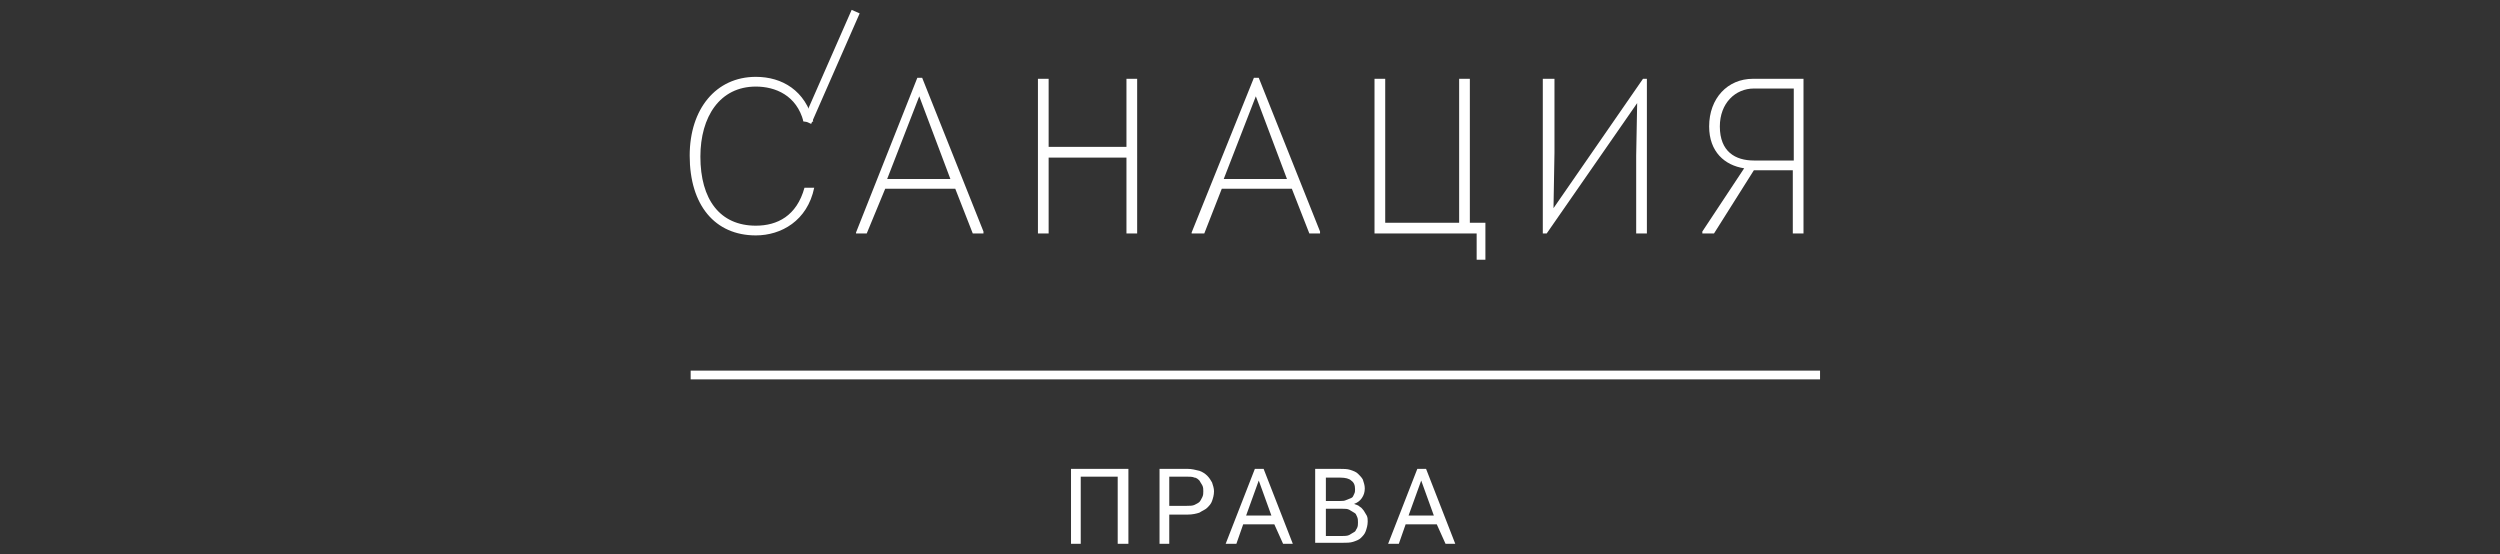 <?xml version="1.0" encoding="utf-8"?>
<!-- Generator: Adobe Illustrator 19.1.0, SVG Export Plug-In . SVG Version: 6.00 Build 0)  -->
<svg version="1.1" id="Слой_1" xmlns="http://www.w3.org/2000/svg" xmlns:xlink="http://www.w3.org/1999/xlink" x="0px" y="0px"
	 viewBox="0 0 257 57" style="enable-background:new 0 0 257 57;" xml:space="preserve">
<rect x="0" y="0" width="257" height="57" fill="#333333" stroke="none"/>
<g fill="#FFFFFF">
	<line x1="71" y1="38.6" x2="187" y2="38.6"/>
	<rect x="71" y="38.1" width="116.1" height="0.9"/>
</g>
<g fill="#FFFFFF">
	<g>
		<path d="M77.7,7.9c2.7,0,5.1,1.4,5.9,4.6h-1c-0.7-2.7-2.9-3.6-4.9-3.6c-3.7,0-5.7,3.1-5.7,7.2c0,4.4,2,7.1,5.7,7.1
			c2.2,0,4.2-1,5-3.9h1c-0.7,3.4-3.4,4.9-6,4.9c-4.2,0-6.8-3.1-6.8-8.2C70.9,11.2,73.6,7.9,77.7,7.9z"/>
		<path d="M88,24v-0.1L94.3,8h0.5l6.3,15.8V24h-1.1l-1.8-4.6h-7.2L89.1,24H88z M94.5,9.9l-3.3,8.5h6.5L94.5,9.9z"/>
		<path d="M107.8,16.1V24h-1.1V8.1h1.1v7h8v-7h1.1V24h-1.1v-7.8H107.8z"/>
		<path d="M122.5,24v-0.1L128.9,8h0.5l6.3,15.8V24h-1.1l-1.8-4.6h-7.2l-1.8,4.6H122.5z M129.1,9.9l-3.3,8.5h6.5L129.1,9.9z"/>
		<path d="M142.4,8.1v14.8h7.6V8.1h1.1v14.8h1.6v3.8h-0.9V24h-10.5V8.1H142.4z"/>
		<path d="M158.7,8.1h1.1v7.6l-0.1,5.7l9.2-13.3h0.4V24h-1.1v-8l0.1-5.4L159,24h-0.4V8.1z"/>
		<path d="M179.3,17.3c-2-0.3-3.6-1.7-3.6-4.3c0-2.9,1.9-4.9,4.5-4.9h5.2v15.9h-1.1v-6.5h-4l-4.1,6.5h-1.2v-0.2L179.3,17.3z
			 M180.3,9.1c-1.9,0-3.5,1.5-3.5,3.9c0,2.6,1.6,3.5,3.5,3.5h4.1V9.1H180.3z"/>
	</g>
	<rect x="85" y="0.7" transform="matrix(0.916 0.402 -0.402 0.916 9.971 -33.797)" width="0.9" height="12.4"/>
</g>
<g fill="#FFFFFF">
	<path d="M115.9,55.9h-1V49h-3.8v6.9h-1v-7.7h5.9V55.9z"/>
	<path d="M120.2,52.9v3h-1v-7.7h2.9c0.4,0,0.8,0.1,1.2,0.2c0.3,0.1,0.6,0.3,0.8,0.5c0.2,0.2,0.4,0.5,0.5,0.7
		c0.1,0.3,0.2,0.6,0.2,0.9c0,0.4-0.1,0.7-0.2,1c-0.1,0.3-0.3,0.5-0.5,0.7c-0.2,0.2-0.5,0.3-0.8,0.5c-0.3,0.1-0.7,0.2-1.2,0.2H120.2z
		 M120.2,52h1.8c0.3,0,0.6,0,0.8-0.1s0.4-0.2,0.5-0.3s0.2-0.3,0.3-0.5s0.1-0.4,0.1-0.6c0-0.2,0-0.4-0.1-0.6
		c-0.1-0.2-0.2-0.3-0.3-0.5c-0.1-0.1-0.3-0.3-0.5-0.3c-0.2-0.1-0.5-0.1-0.8-0.1h-1.8V52z"/>
	<path d="M131,53.9h-3.2l-0.7,2H126l3-7.7h0.9l3,7.7h-1L131,53.9z M128.1,53h2.6l-1.3-3.6L128.1,53z"/>
	<path d="M135.2,55.9v-7.7h2.5c0.4,0,0.8,0,1.1,0.1c0.3,0.1,0.6,0.2,0.8,0.4c0.2,0.2,0.4,0.4,0.5,0.6c0.1,0.3,0.2,0.6,0.2,0.9
		c0,0.4-0.1,0.7-0.3,1c-0.2,0.3-0.5,0.5-0.8,0.6c0.2,0.1,0.4,0.1,0.6,0.3c0.2,0.1,0.3,0.3,0.4,0.4c0.1,0.2,0.2,0.3,0.3,0.5
		c0.1,0.2,0.1,0.4,0.1,0.6c0,0.4-0.1,0.7-0.2,1c-0.1,0.3-0.3,0.5-0.5,0.7s-0.5,0.3-0.8,0.4c-0.3,0.1-0.7,0.1-1.1,0.1H135.2z
		 M136.3,51.5h1.5c0.2,0,0.4,0,0.6-0.1s0.3-0.1,0.5-0.2s0.2-0.2,0.3-0.4c0.1-0.2,0.1-0.3,0.1-0.5c0-0.4-0.1-0.7-0.4-0.9
		c-0.2-0.2-0.6-0.3-1.1-0.3h-1.5V51.5z M136.3,52.3v2.8h1.7c0.2,0,0.5,0,0.7-0.1c0.2-0.1,0.3-0.2,0.5-0.3s0.2-0.3,0.3-0.4
		c0.1-0.2,0.1-0.4,0.1-0.6s0-0.4-0.1-0.6c-0.1-0.2-0.1-0.3-0.3-0.4s-0.3-0.2-0.5-0.3c-0.2-0.1-0.4-0.1-0.7-0.1H136.3z"/>
	<path d="M147.7,53.9h-3.2l-0.7,2h-1.1l3-7.7h0.9l3,7.7h-1L147.7,53.9z M144.8,53h2.6l-1.3-3.6L144.8,53z"/>
</g>
</svg>
